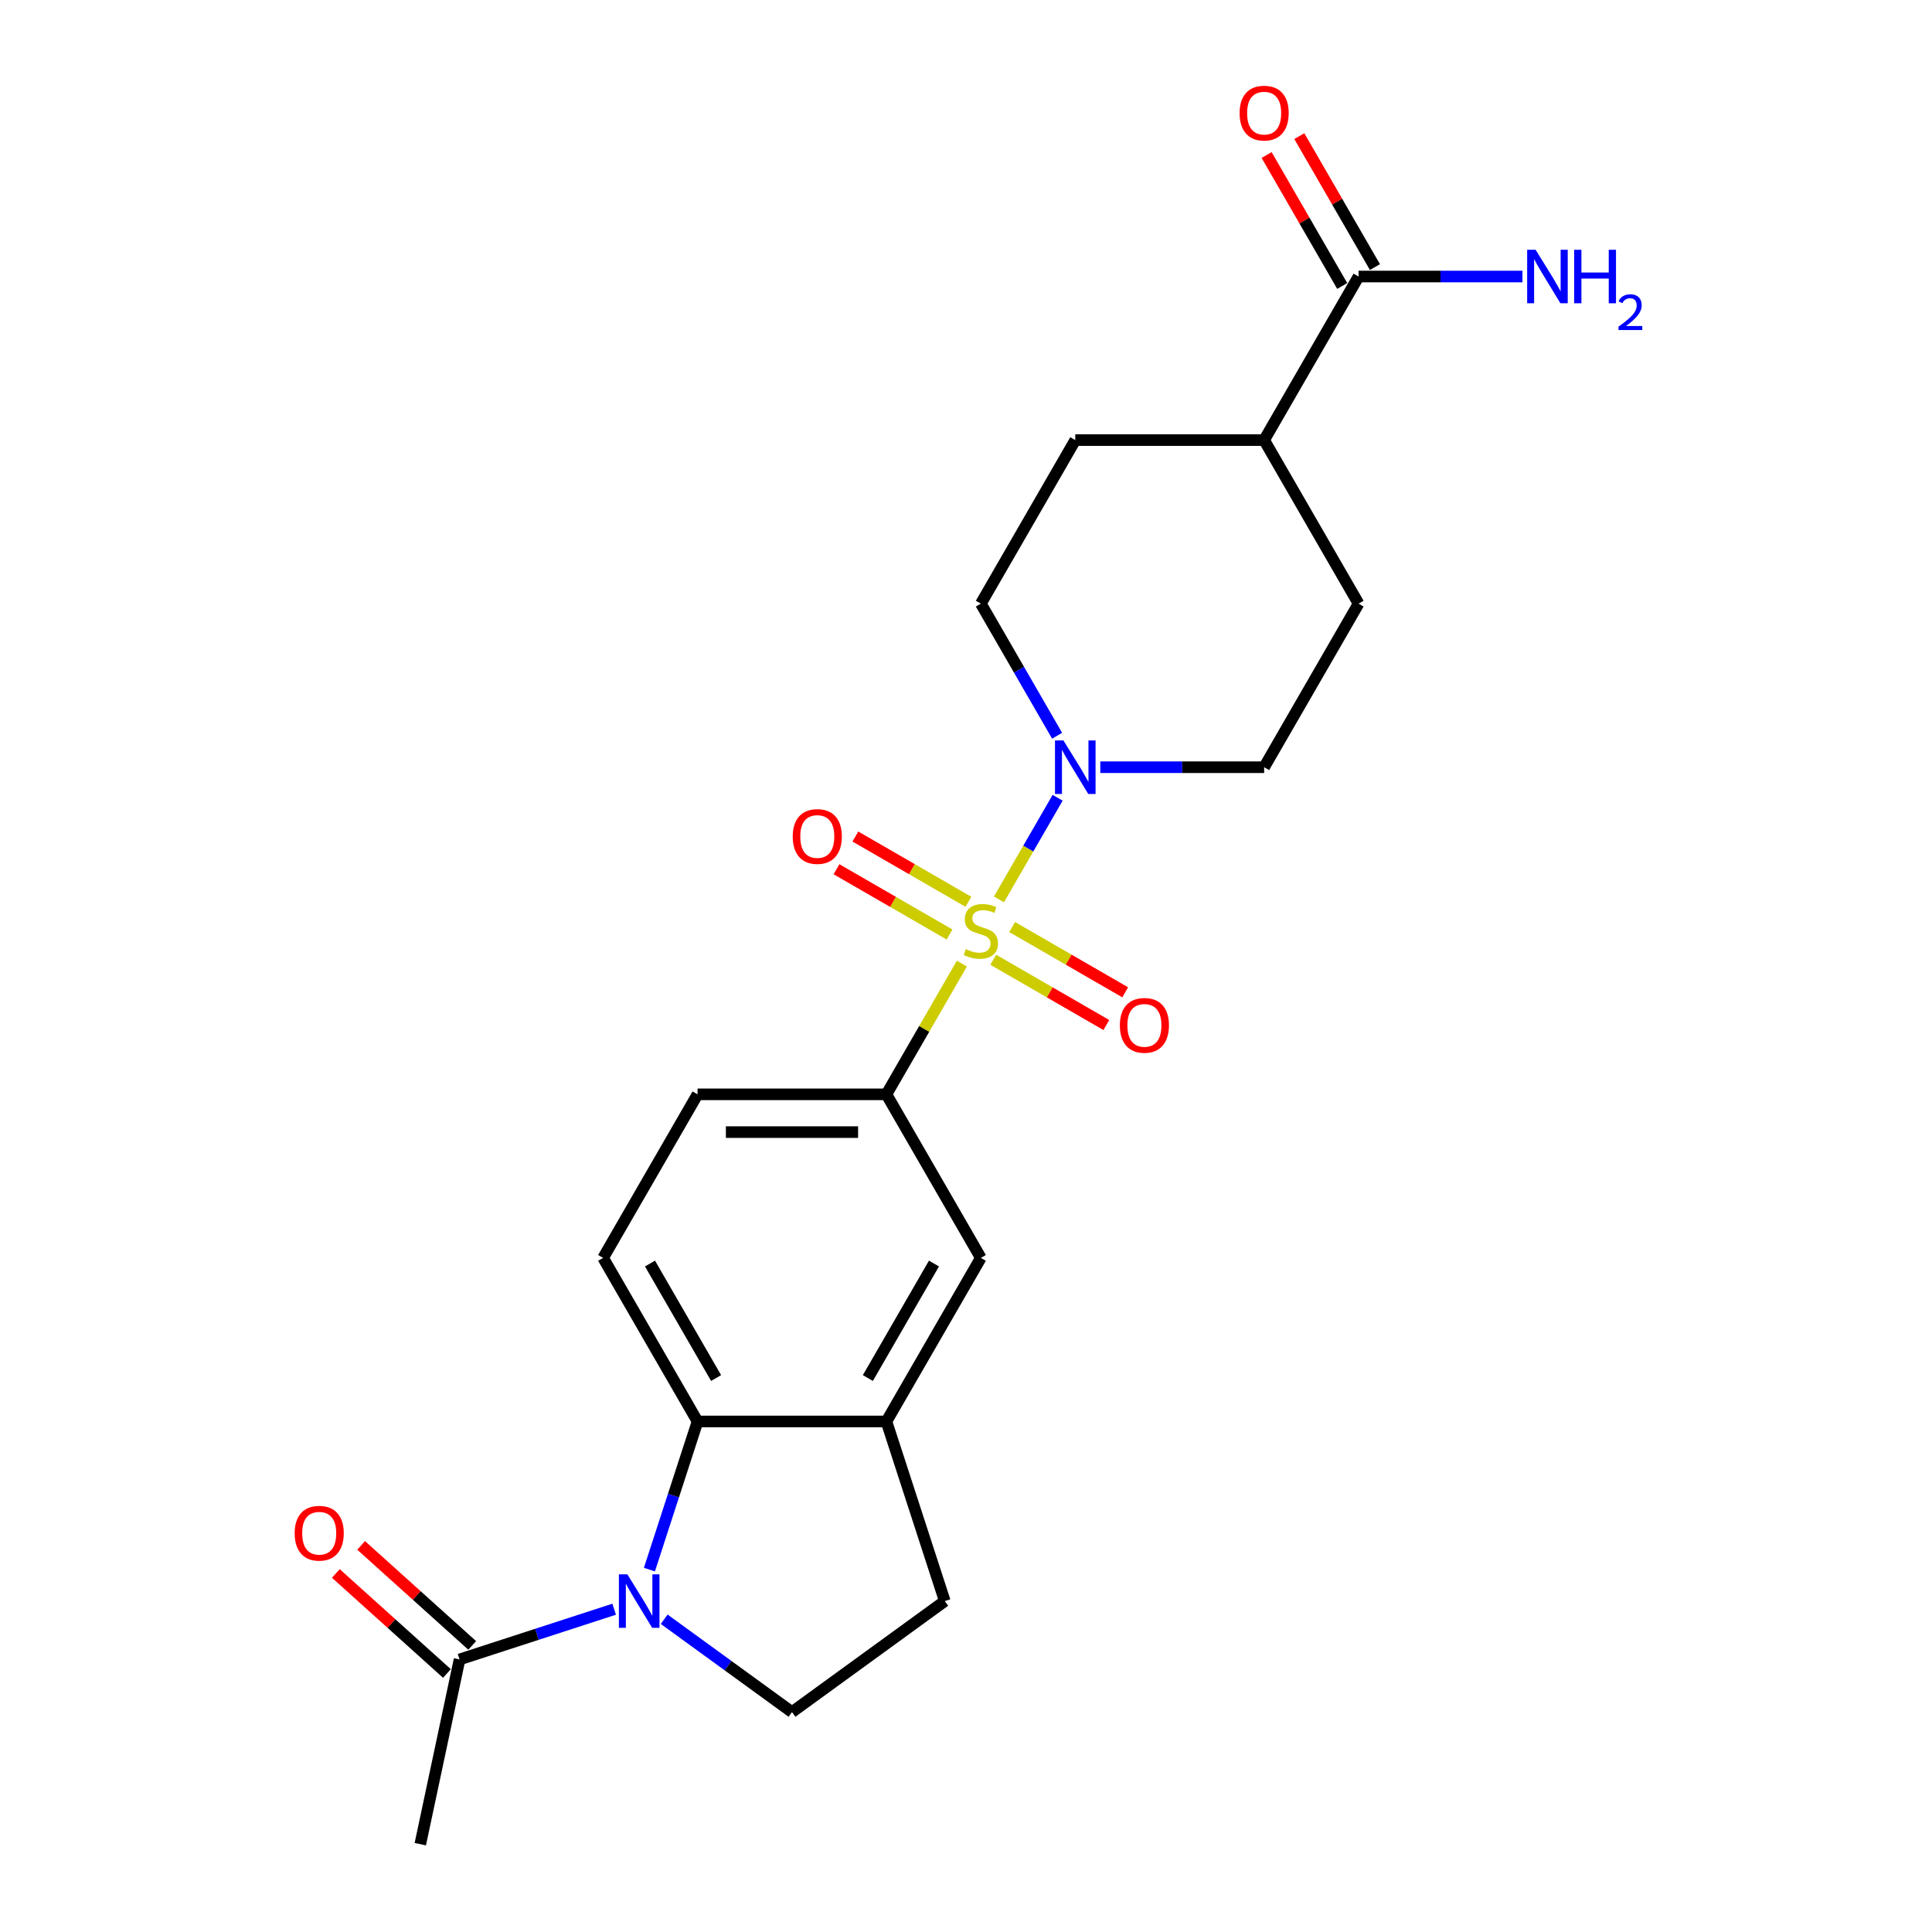 <?xml version='1.0' encoding='iso-8859-1'?>
<svg version='1.1' baseProfile='full'
              xmlns='http://www.w3.org/2000/svg'
                      xmlns:rdkit='http://www.rdkit.org/xml'
                      xmlns:xlink='http://www.w3.org/1999/xlink'
                  xml:space='preserve'
width='1000px' height='1000px' viewBox='0 0 1000 1000'>
<!-- END OF HEADER -->
<rect style='opacity:1.0;fill:#FFFFFF;stroke:none' width='1000' height='1000' x='0' y='0'> </rect>
<path class='bond-1' d='M 517.065,465.52 L 532.248,439.222' style='fill:none;fill-rule:evenodd;stroke:#CCCC00;stroke-width:6px;stroke-linecap:butt;stroke-linejoin:miter;stroke-opacity:1' />
<path class='bond-1' d='M 532.248,439.222 L 547.431,412.925' style='fill:none;fill-rule:evenodd;stroke:#0000FF;stroke-width:6px;stroke-linecap:butt;stroke-linejoin:miter;stroke-opacity:1' />
<path class='bond-3' d='M 497.876,498.757 L 478.341,532.592' style='fill:none;fill-rule:evenodd;stroke:#CCCC00;stroke-width:6px;stroke-linecap:butt;stroke-linejoin:miter;stroke-opacity:1' />
<path class='bond-3' d='M 478.341,532.592 L 458.807,566.427' style='fill:none;fill-rule:evenodd;stroke:#000000;stroke-width:6px;stroke-linecap:butt;stroke-linejoin:miter;stroke-opacity:1' />
<path class='bond-9' d='M 514.117,496.769 L 543.374,513.66' style='fill:none;fill-rule:evenodd;stroke:#CCCC00;stroke-width:6px;stroke-linecap:butt;stroke-linejoin:miter;stroke-opacity:1' />
<path class='bond-9' d='M 543.374,513.66 L 572.631,530.552' style='fill:none;fill-rule:evenodd;stroke:#FF0000;stroke-width:6px;stroke-linecap:butt;stroke-linejoin:miter;stroke-opacity:1' />
<path class='bond-9' d='M 523.893,479.837 L 553.15,496.728' style='fill:none;fill-rule:evenodd;stroke:#CCCC00;stroke-width:6px;stroke-linecap:butt;stroke-linejoin:miter;stroke-opacity:1' />
<path class='bond-9' d='M 553.15,496.728 L 582.407,513.62' style='fill:none;fill-rule:evenodd;stroke:#FF0000;stroke-width:6px;stroke-linecap:butt;stroke-linejoin:miter;stroke-opacity:1' />
<path class='bond-10' d='M 501.253,466.765 L 471.996,449.874' style='fill:none;fill-rule:evenodd;stroke:#CCCC00;stroke-width:6px;stroke-linecap:butt;stroke-linejoin:miter;stroke-opacity:1' />
<path class='bond-10' d='M 471.996,449.874 L 442.739,432.983' style='fill:none;fill-rule:evenodd;stroke:#FF0000;stroke-width:6px;stroke-linecap:butt;stroke-linejoin:miter;stroke-opacity:1' />
<path class='bond-10' d='M 491.477,483.697 L 462.22,466.806' style='fill:none;fill-rule:evenodd;stroke:#CCCC00;stroke-width:6px;stroke-linecap:butt;stroke-linejoin:miter;stroke-opacity:1' />
<path class='bond-10' d='M 462.22,466.806 L 432.963,449.914' style='fill:none;fill-rule:evenodd;stroke:#FF0000;stroke-width:6px;stroke-linecap:butt;stroke-linejoin:miter;stroke-opacity:1' />
<path class='bond-0' d='M 336.134,812.431 L 348.592,774.088' style='fill:none;fill-rule:evenodd;stroke:#0000FF;stroke-width:6px;stroke-linecap:butt;stroke-linejoin:miter;stroke-opacity:1' />
<path class='bond-0' d='M 348.592,774.088 L 361.05,735.745' style='fill:none;fill-rule:evenodd;stroke:#000000;stroke-width:6px;stroke-linecap:butt;stroke-linejoin:miter;stroke-opacity:1' />
<path class='bond-5' d='M 317.899,832.922 L 277.885,845.924' style='fill:none;fill-rule:evenodd;stroke:#0000FF;stroke-width:6px;stroke-linecap:butt;stroke-linejoin:miter;stroke-opacity:1' />
<path class='bond-5' d='M 277.885,845.924 L 237.87,858.925' style='fill:none;fill-rule:evenodd;stroke:#000000;stroke-width:6px;stroke-linecap:butt;stroke-linejoin:miter;stroke-opacity:1' />
<path class='bond-25' d='M 343.785,838.121 L 376.857,862.149' style='fill:none;fill-rule:evenodd;stroke:#0000FF;stroke-width:6px;stroke-linecap:butt;stroke-linejoin:miter;stroke-opacity:1' />
<path class='bond-25' d='M 376.857,862.149 L 409.929,886.177' style='fill:none;fill-rule:evenodd;stroke:#000000;stroke-width:6px;stroke-linecap:butt;stroke-linejoin:miter;stroke-opacity:1' />
<path class='bond-14' d='M 569.506,397.108 L 611.913,397.108' style='fill:none;fill-rule:evenodd;stroke:#0000FF;stroke-width:6px;stroke-linecap:butt;stroke-linejoin:miter;stroke-opacity:1' />
<path class='bond-14' d='M 611.913,397.108 L 654.319,397.108' style='fill:none;fill-rule:evenodd;stroke:#000000;stroke-width:6px;stroke-linecap:butt;stroke-linejoin:miter;stroke-opacity:1' />
<path class='bond-15' d='M 547.16,380.822 L 527.423,346.635' style='fill:none;fill-rule:evenodd;stroke:#0000FF;stroke-width:6px;stroke-linecap:butt;stroke-linejoin:miter;stroke-opacity:1' />
<path class='bond-15' d='M 527.423,346.635 L 507.685,312.448' style='fill:none;fill-rule:evenodd;stroke:#000000;stroke-width:6px;stroke-linecap:butt;stroke-linejoin:miter;stroke-opacity:1' />
<path class='bond-2' d='M 361.05,735.745 L 312.172,651.086' style='fill:none;fill-rule:evenodd;stroke:#000000;stroke-width:6px;stroke-linecap:butt;stroke-linejoin:miter;stroke-opacity:1' />
<path class='bond-2' d='M 370.651,713.271 L 336.436,654.009' style='fill:none;fill-rule:evenodd;stroke:#000000;stroke-width:6px;stroke-linecap:butt;stroke-linejoin:miter;stroke-opacity:1' />
<path class='bond-23' d='M 361.05,735.745 L 458.807,735.745' style='fill:none;fill-rule:evenodd;stroke:#000000;stroke-width:6px;stroke-linecap:butt;stroke-linejoin:miter;stroke-opacity:1' />
<path class='bond-7' d='M 458.807,566.427 L 507.685,651.086' style='fill:none;fill-rule:evenodd;stroke:#000000;stroke-width:6px;stroke-linecap:butt;stroke-linejoin:miter;stroke-opacity:1' />
<path class='bond-12' d='M 458.807,566.427 L 361.05,566.427' style='fill:none;fill-rule:evenodd;stroke:#000000;stroke-width:6px;stroke-linecap:butt;stroke-linejoin:miter;stroke-opacity:1' />
<path class='bond-12' d='M 444.143,585.978 L 375.714,585.978' style='fill:none;fill-rule:evenodd;stroke:#000000;stroke-width:6px;stroke-linecap:butt;stroke-linejoin:miter;stroke-opacity:1' />
<path class='bond-4' d='M 458.807,735.745 L 507.685,651.086' style='fill:none;fill-rule:evenodd;stroke:#000000;stroke-width:6px;stroke-linecap:butt;stroke-linejoin:miter;stroke-opacity:1' />
<path class='bond-4' d='M 449.207,713.271 L 483.421,654.009' style='fill:none;fill-rule:evenodd;stroke:#000000;stroke-width:6px;stroke-linecap:butt;stroke-linejoin:miter;stroke-opacity:1' />
<path class='bond-13' d='M 458.807,735.745 L 489.015,828.717' style='fill:none;fill-rule:evenodd;stroke:#000000;stroke-width:6px;stroke-linecap:butt;stroke-linejoin:miter;stroke-opacity:1' />
<path class='bond-17' d='M 244.412,851.661 L 215.664,825.776' style='fill:none;fill-rule:evenodd;stroke:#000000;stroke-width:6px;stroke-linecap:butt;stroke-linejoin:miter;stroke-opacity:1' />
<path class='bond-17' d='M 215.664,825.776 L 186.917,799.892' style='fill:none;fill-rule:evenodd;stroke:#FF0000;stroke-width:6px;stroke-linecap:butt;stroke-linejoin:miter;stroke-opacity:1' />
<path class='bond-17' d='M 231.329,866.19 L 202.582,840.306' style='fill:none;fill-rule:evenodd;stroke:#000000;stroke-width:6px;stroke-linecap:butt;stroke-linejoin:miter;stroke-opacity:1' />
<path class='bond-17' d='M 202.582,840.306 L 173.834,814.422' style='fill:none;fill-rule:evenodd;stroke:#FF0000;stroke-width:6px;stroke-linecap:butt;stroke-linejoin:miter;stroke-opacity:1' />
<path class='bond-22' d='M 237.87,858.925 L 217.546,954.545' style='fill:none;fill-rule:evenodd;stroke:#000000;stroke-width:6px;stroke-linecap:butt;stroke-linejoin:miter;stroke-opacity:1' />
<path class='bond-6' d='M 409.929,886.177 L 489.015,828.717' style='fill:none;fill-rule:evenodd;stroke:#000000;stroke-width:6px;stroke-linecap:butt;stroke-linejoin:miter;stroke-opacity:1' />
<path class='bond-8' d='M 703.197,143.13 L 654.319,227.789' style='fill:none;fill-rule:evenodd;stroke:#000000;stroke-width:6px;stroke-linecap:butt;stroke-linejoin:miter;stroke-opacity:1' />
<path class='bond-18' d='M 711.663,138.242 L 692.095,104.348' style='fill:none;fill-rule:evenodd;stroke:#000000;stroke-width:6px;stroke-linecap:butt;stroke-linejoin:miter;stroke-opacity:1' />
<path class='bond-18' d='M 692.095,104.348 L 672.527,70.455' style='fill:none;fill-rule:evenodd;stroke:#FF0000;stroke-width:6px;stroke-linecap:butt;stroke-linejoin:miter;stroke-opacity:1' />
<path class='bond-18' d='M 694.731,148.017 L 675.163,114.124' style='fill:none;fill-rule:evenodd;stroke:#000000;stroke-width:6px;stroke-linecap:butt;stroke-linejoin:miter;stroke-opacity:1' />
<path class='bond-18' d='M 675.163,114.124 L 655.595,80.231' style='fill:none;fill-rule:evenodd;stroke:#FF0000;stroke-width:6px;stroke-linecap:butt;stroke-linejoin:miter;stroke-opacity:1' />
<path class='bond-21' d='M 703.197,143.13 L 745.604,143.13' style='fill:none;fill-rule:evenodd;stroke:#000000;stroke-width:6px;stroke-linecap:butt;stroke-linejoin:miter;stroke-opacity:1' />
<path class='bond-21' d='M 745.604,143.13 L 788.011,143.13' style='fill:none;fill-rule:evenodd;stroke:#0000FF;stroke-width:6px;stroke-linecap:butt;stroke-linejoin:miter;stroke-opacity:1' />
<path class='bond-11' d='M 312.172,651.086 L 361.05,566.427' style='fill:none;fill-rule:evenodd;stroke:#000000;stroke-width:6px;stroke-linecap:butt;stroke-linejoin:miter;stroke-opacity:1' />
<path class='bond-19' d='M 654.319,397.108 L 703.197,312.448' style='fill:none;fill-rule:evenodd;stroke:#000000;stroke-width:6px;stroke-linecap:butt;stroke-linejoin:miter;stroke-opacity:1' />
<path class='bond-20' d='M 507.685,312.448 L 556.563,227.789' style='fill:none;fill-rule:evenodd;stroke:#000000;stroke-width:6px;stroke-linecap:butt;stroke-linejoin:miter;stroke-opacity:1' />
<path class='bond-16' d='M 654.319,227.789 L 556.563,227.789' style='fill:none;fill-rule:evenodd;stroke:#000000;stroke-width:6px;stroke-linecap:butt;stroke-linejoin:miter;stroke-opacity:1' />
<path class='bond-24' d='M 654.319,227.789 L 703.197,312.448' style='fill:none;fill-rule:evenodd;stroke:#000000;stroke-width:6px;stroke-linecap:butt;stroke-linejoin:miter;stroke-opacity:1' />
<path  class='atom-0' d='M 499.864 491.269
Q 500.177 491.386, 501.468 491.934
Q 502.758 492.481, 504.166 492.833
Q 505.612 493.146, 507.02 493.146
Q 509.64 493.146, 511.165 491.895
Q 512.69 490.604, 512.69 488.375
Q 512.69 486.85, 511.908 485.912
Q 511.165 484.974, 509.992 484.465
Q 508.819 483.957, 506.864 483.37
Q 504.4 482.627, 502.914 481.924
Q 501.468 481.22, 500.412 479.734
Q 499.395 478.248, 499.395 475.745
Q 499.395 472.265, 501.741 470.115
Q 504.127 467.964, 508.819 467.964
Q 512.025 467.964, 515.662 469.489
L 514.762 472.5
Q 511.439 471.131, 508.936 471.131
Q 506.238 471.131, 504.752 472.265
Q 503.266 473.36, 503.305 475.276
Q 503.305 476.762, 504.048 477.661
Q 504.83 478.561, 505.925 479.069
Q 507.059 479.577, 508.936 480.164
Q 511.439 480.946, 512.925 481.728
Q 514.411 482.51, 515.466 484.113
Q 516.561 485.677, 516.561 488.375
Q 516.561 492.207, 513.98 494.28
Q 511.439 496.313, 507.177 496.313
Q 504.713 496.313, 502.836 495.766
Q 500.998 495.257, 498.809 494.358
L 499.864 491.269
' fill='#CCCC00'/>
<path  class='atom-1' d='M 324.723 814.875
L 333.794 829.538
Q 334.694 830.985, 336.141 833.605
Q 337.587 836.225, 337.666 836.381
L 337.666 814.875
L 341.341 814.875
L 341.341 842.559
L 337.548 842.559
L 327.812 826.527
Q 326.678 824.65, 325.466 822.5
Q 324.292 820.349, 323.941 819.684
L 323.941 842.559
L 320.343 842.559
L 320.343 814.875
L 324.723 814.875
' fill='#0000FF'/>
<path  class='atom-2' d='M 550.443 383.265
L 559.515 397.929
Q 560.415 399.376, 561.861 401.996
Q 563.308 404.615, 563.386 404.772
L 563.386 383.265
L 567.062 383.265
L 567.062 410.95
L 563.269 410.95
L 553.533 394.918
Q 552.399 393.041, 551.186 390.89
Q 550.013 388.74, 549.661 388.075
L 549.661 410.95
L 546.064 410.95
L 546.064 383.265
L 550.443 383.265
' fill='#0000FF'/>
<path  class='atom-10' d='M 579.636 530.723
Q 579.636 524.076, 582.921 520.361
Q 586.205 516.647, 592.344 516.647
Q 598.483 516.647, 601.768 520.361
Q 605.053 524.076, 605.053 530.723
Q 605.053 537.449, 601.729 541.281
Q 598.405 545.074, 592.344 545.074
Q 586.244 545.074, 582.921 541.281
Q 579.636 537.488, 579.636 530.723
M 592.344 541.946
Q 596.567 541.946, 598.835 539.13
Q 601.142 536.276, 601.142 530.723
Q 601.142 525.288, 598.835 522.551
Q 596.567 519.775, 592.344 519.775
Q 588.121 519.775, 585.814 522.512
Q 583.546 525.249, 583.546 530.723
Q 583.546 536.315, 585.814 539.13
Q 588.121 541.946, 592.344 541.946
' fill='#FF0000'/>
<path  class='atom-11' d='M 410.317 432.967
Q 410.317 426.32, 413.602 422.605
Q 416.886 418.89, 423.025 418.89
Q 429.165 418.89, 432.449 422.605
Q 435.734 426.32, 435.734 432.967
Q 435.734 439.693, 432.41 443.525
Q 429.086 447.318, 423.025 447.318
Q 416.925 447.318, 413.602 443.525
Q 410.317 439.732, 410.317 432.967
M 423.025 444.19
Q 427.249 444.19, 429.516 441.374
Q 431.824 438.52, 431.824 432.967
Q 431.824 427.532, 429.516 424.795
Q 427.249 422.018, 423.025 422.018
Q 418.802 422.018, 416.495 424.756
Q 414.227 427.493, 414.227 432.967
Q 414.227 438.559, 416.495 441.374
Q 418.802 444.19, 423.025 444.19
' fill='#FF0000'/>
<path  class='atom-18' d='M 152.515 793.592
Q 152.515 786.944, 155.8 783.23
Q 159.084 779.515, 165.223 779.515
Q 171.362 779.515, 174.647 783.23
Q 177.932 786.944, 177.932 793.592
Q 177.932 800.318, 174.608 804.15
Q 171.284 807.943, 165.223 807.943
Q 159.123 807.943, 155.8 804.15
Q 152.515 800.357, 152.515 793.592
M 165.223 804.814
Q 169.446 804.814, 171.714 801.999
Q 174.021 799.144, 174.021 793.592
Q 174.021 788.157, 171.714 785.419
Q 169.446 782.643, 165.223 782.643
Q 161 782.643, 158.693 785.38
Q 156.425 788.118, 156.425 793.592
Q 156.425 799.184, 158.693 801.999
Q 161 804.814, 165.223 804.814
' fill='#FF0000'/>
<path  class='atom-19' d='M 641.611 58.548
Q 641.611 51.901, 644.896 48.186
Q 648.18 44.471, 654.319 44.471
Q 660.458 44.471, 663.743 48.186
Q 667.028 51.901, 667.028 58.548
Q 667.028 65.274, 663.704 69.106
Q 660.38 72.899, 654.319 72.899
Q 648.219 72.899, 644.896 69.106
Q 641.611 65.313, 641.611 58.548
M 654.319 69.771
Q 658.542 69.771, 660.81 66.955
Q 663.117 64.101, 663.117 58.548
Q 663.117 53.113, 660.81 50.376
Q 658.542 47.6, 654.319 47.6
Q 650.096 47.6, 647.789 50.337
Q 645.521 53.074, 645.521 58.548
Q 645.521 64.14, 647.789 66.955
Q 650.096 69.771, 654.319 69.771
' fill='#FF0000'/>
<path  class='atom-22' d='M 794.834 129.287
L 803.906 143.951
Q 804.805 145.397, 806.252 148.017
Q 807.699 150.637, 807.777 150.794
L 807.777 129.287
L 811.453 129.287
L 811.453 156.972
L 807.66 156.972
L 797.923 140.94
Q 796.789 139.063, 795.577 136.912
Q 794.404 134.762, 794.052 134.097
L 794.052 156.972
L 790.455 156.972
L 790.455 129.287
L 794.834 129.287
' fill='#0000FF'/>
<path  class='atom-22' d='M 814.776 129.287
L 818.53 129.287
L 818.53 141.057
L 832.685 141.057
L 832.685 129.287
L 836.439 129.287
L 836.439 156.972
L 832.685 156.972
L 832.685 144.185
L 818.53 144.185
L 818.53 156.972
L 814.776 156.972
L 814.776 129.287
' fill='#0000FF'/>
<path  class='atom-22' d='M 837.781 156
Q 838.452 154.271, 840.052 153.316
Q 841.652 152.336, 843.872 152.336
Q 846.633 152.336, 848.182 153.833
Q 849.73 155.329, 849.73 157.988
Q 849.73 160.697, 847.717 163.227
Q 845.73 165.756, 841.601 168.749
L 850.04 168.749
L 850.04 170.814
L 837.73 170.814
L 837.73 169.085
Q 841.136 166.659, 843.149 164.853
Q 845.188 163.046, 846.169 161.42
Q 847.149 159.794, 847.149 158.117
Q 847.149 156.362, 846.272 155.381
Q 845.394 154.4, 843.872 154.4
Q 842.401 154.4, 841.42 154.994
Q 840.439 155.588, 839.743 156.904
L 837.781 156
' fill='#0000FF'/>
</svg>
